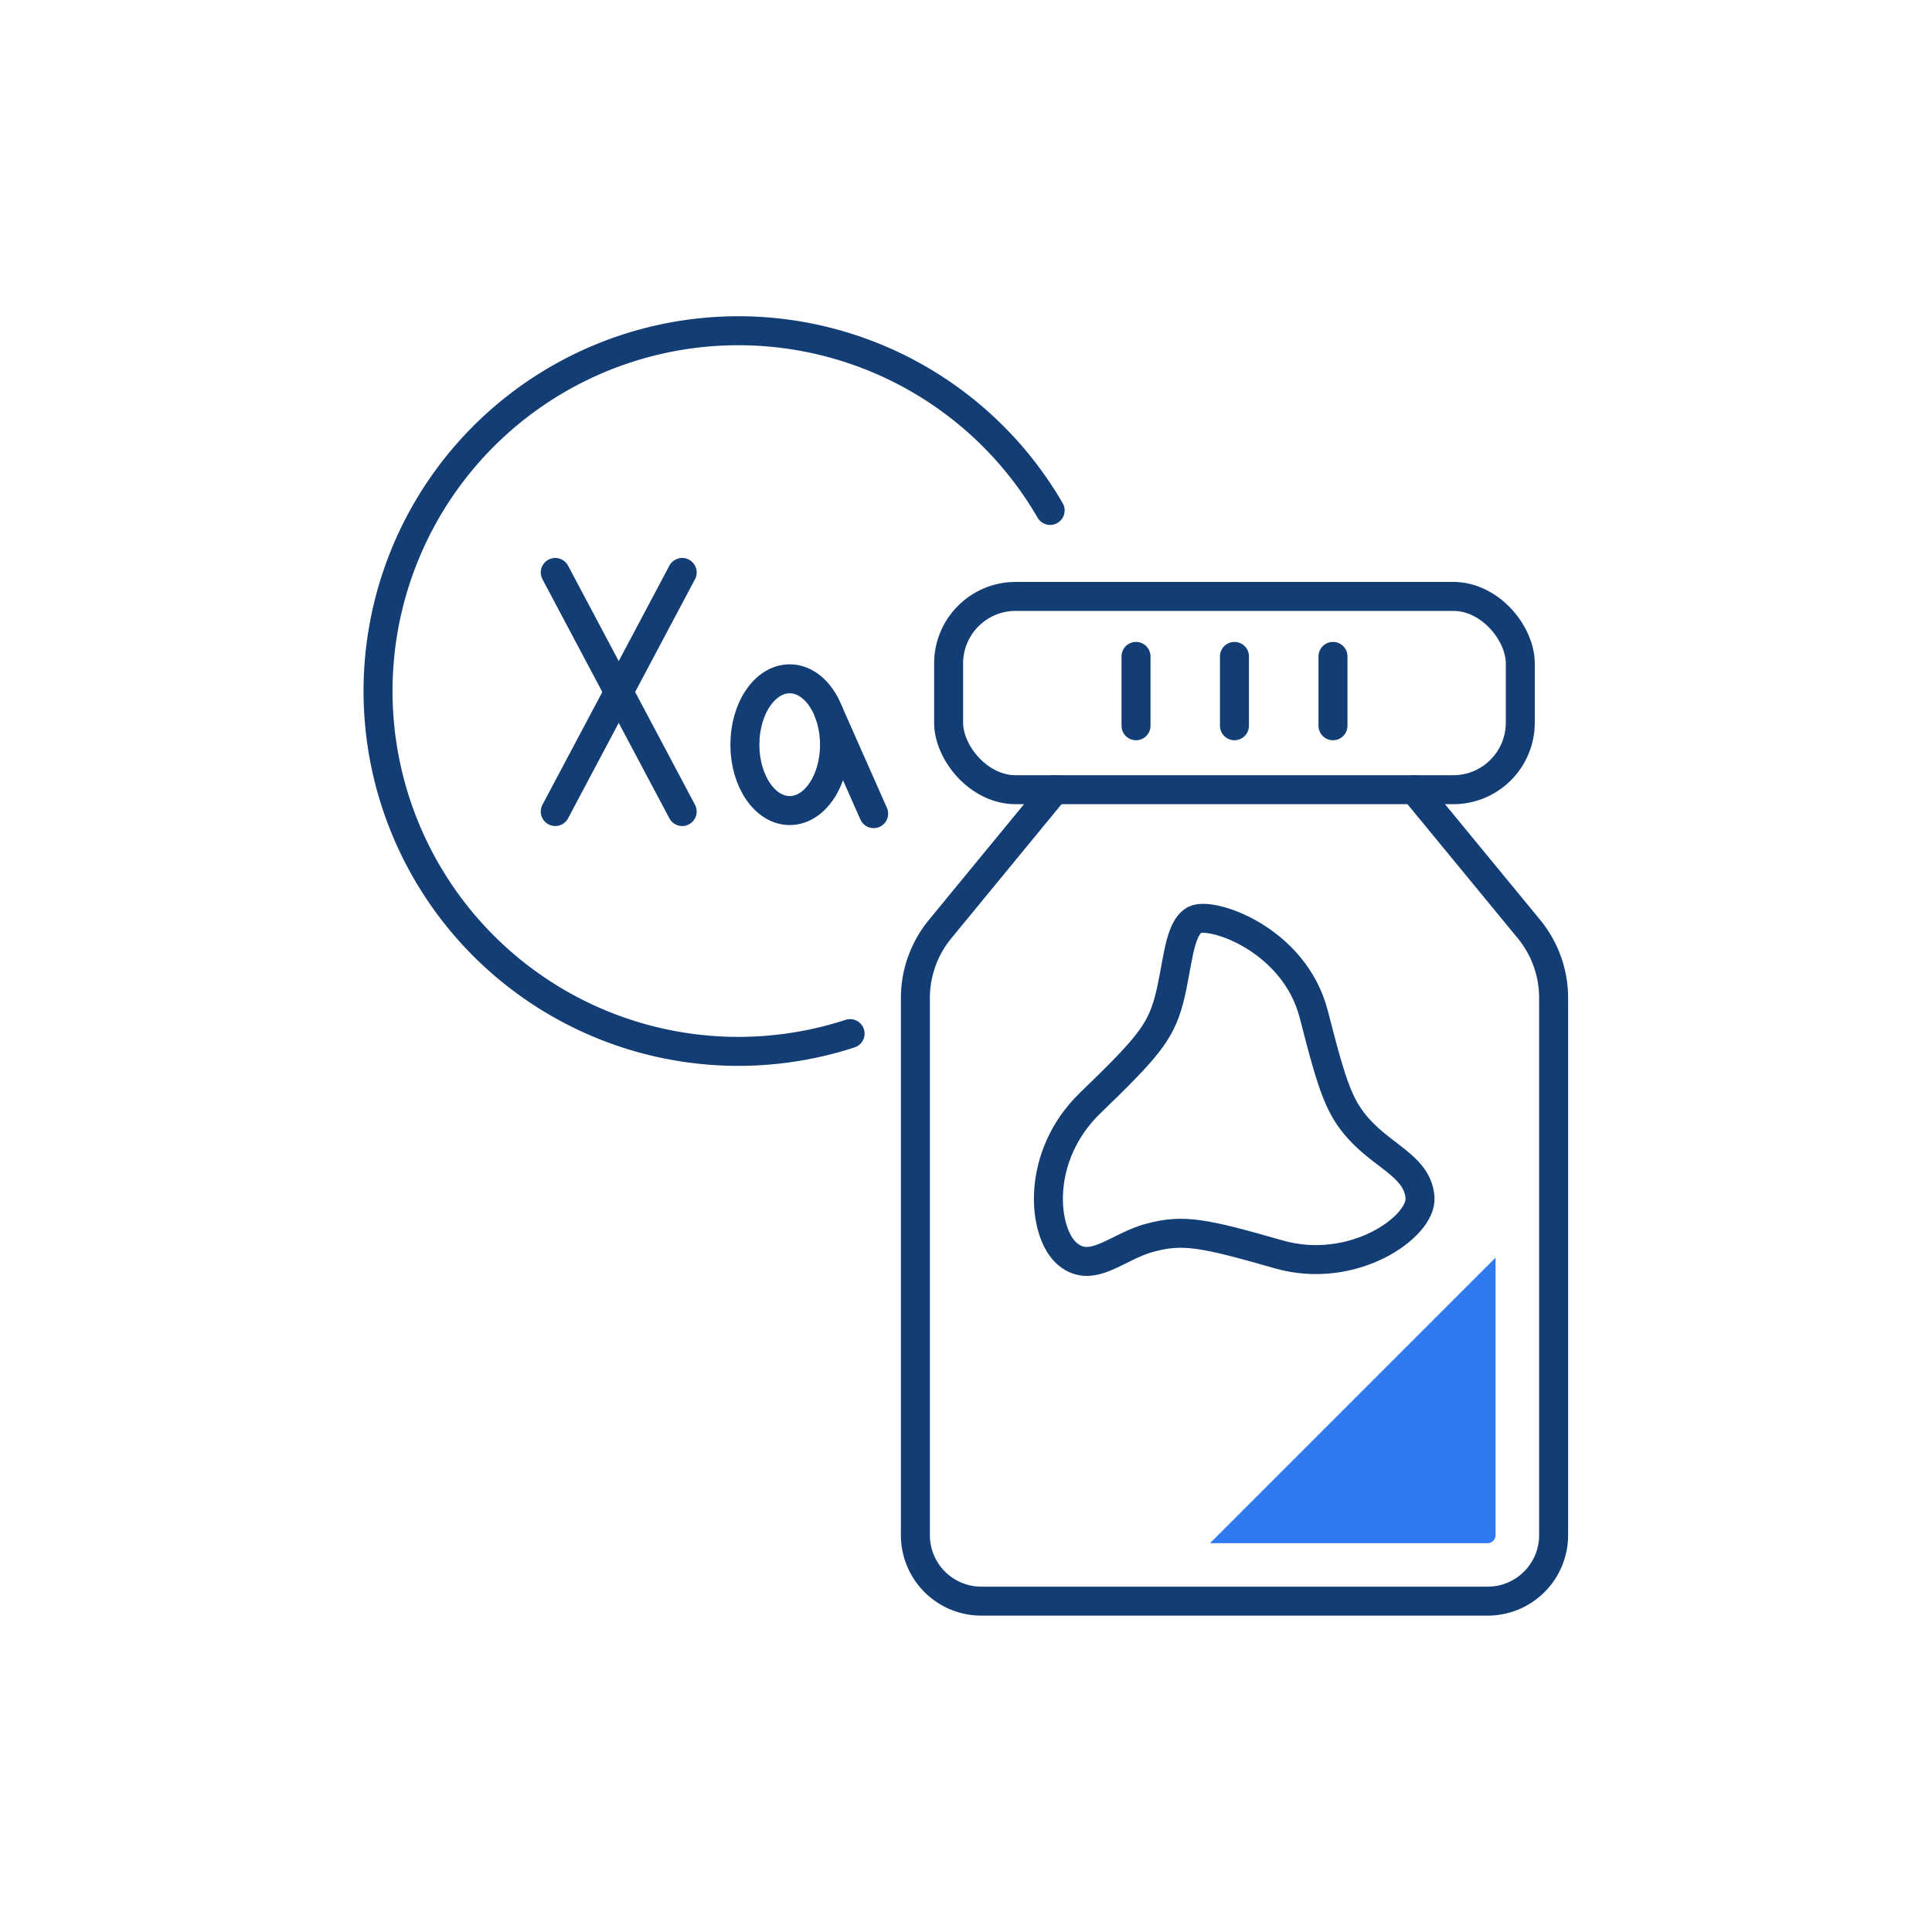 <svg id="Layer_1" data-name="Layer 1" xmlns="http://www.w3.org/2000/svg" viewBox="0 0 200 200"><defs><style>.cls-1,.cls-3{fill:none;}.cls-1{stroke:#123d75;stroke-linecap:round;stroke-linejoin:round;stroke-width:3px;}.cls-2{fill:#2f79f2;}</style></defs><path class="cls-1" d="M109.18,81.75,97.32,96.18a11.25,11.25,0,0,0-2.56,7.14v55.6a6.83,6.83,0,0,0,6.83,6.83H154a6.83,6.83,0,0,0,6.83-6.83v-55.6a11.24,11.24,0,0,0-2.55-7.14L146.41,81.75"/><rect class="cls-1" x="98.2" y="61.74" width="59.18" height="20.01" rx="6.94"/><line class="cls-1" x1="117.6" y1="67.95" x2="117.6" y2="75.13"/><line class="cls-1" x1="127.79" y1="67.95" x2="127.79" y2="75.13"/><line class="cls-1" x1="137.99" y1="67.95" x2="137.99" y2="75.13"/><path class="cls-1" d="M88,107a37.3,37.3,0,1,1,20.71-54.16"/><line class="cls-1" x1="70.62" y1="59.26" x2="57.48" y2="84.01"/><line class="cls-1" x1="57.48" y1="59.26" x2="70.62" y2="84.01"/><ellipse class="cls-1" cx="81.75" cy="77.09" rx="4.64" ry="6.82"/><line class="cls-1" x1="85.78" y1="73.71" x2="90.44" y2="84.23"/><path class="cls-2" d="M154.82,158.92V130.19l-29.56,29.56H154A.83.83,0,0,0,154.82,158.92Z"/><path class="cls-1" d="M119.08,128.12c3.41-.92,5.57-.48,13.28,1.73S147.2,127,147,124s-3.33-4.1-5.83-6.6S138,112.78,136,105s-10.59-10.67-12.31-9.78-1.77,4.9-2.68,8.31-2.37,5.06-8.14,10.64-4.94,13.48-2.37,15.64S115.66,129,119.08,128.12Z"/><rect class="cls-3" width="200" height="200"/></svg>